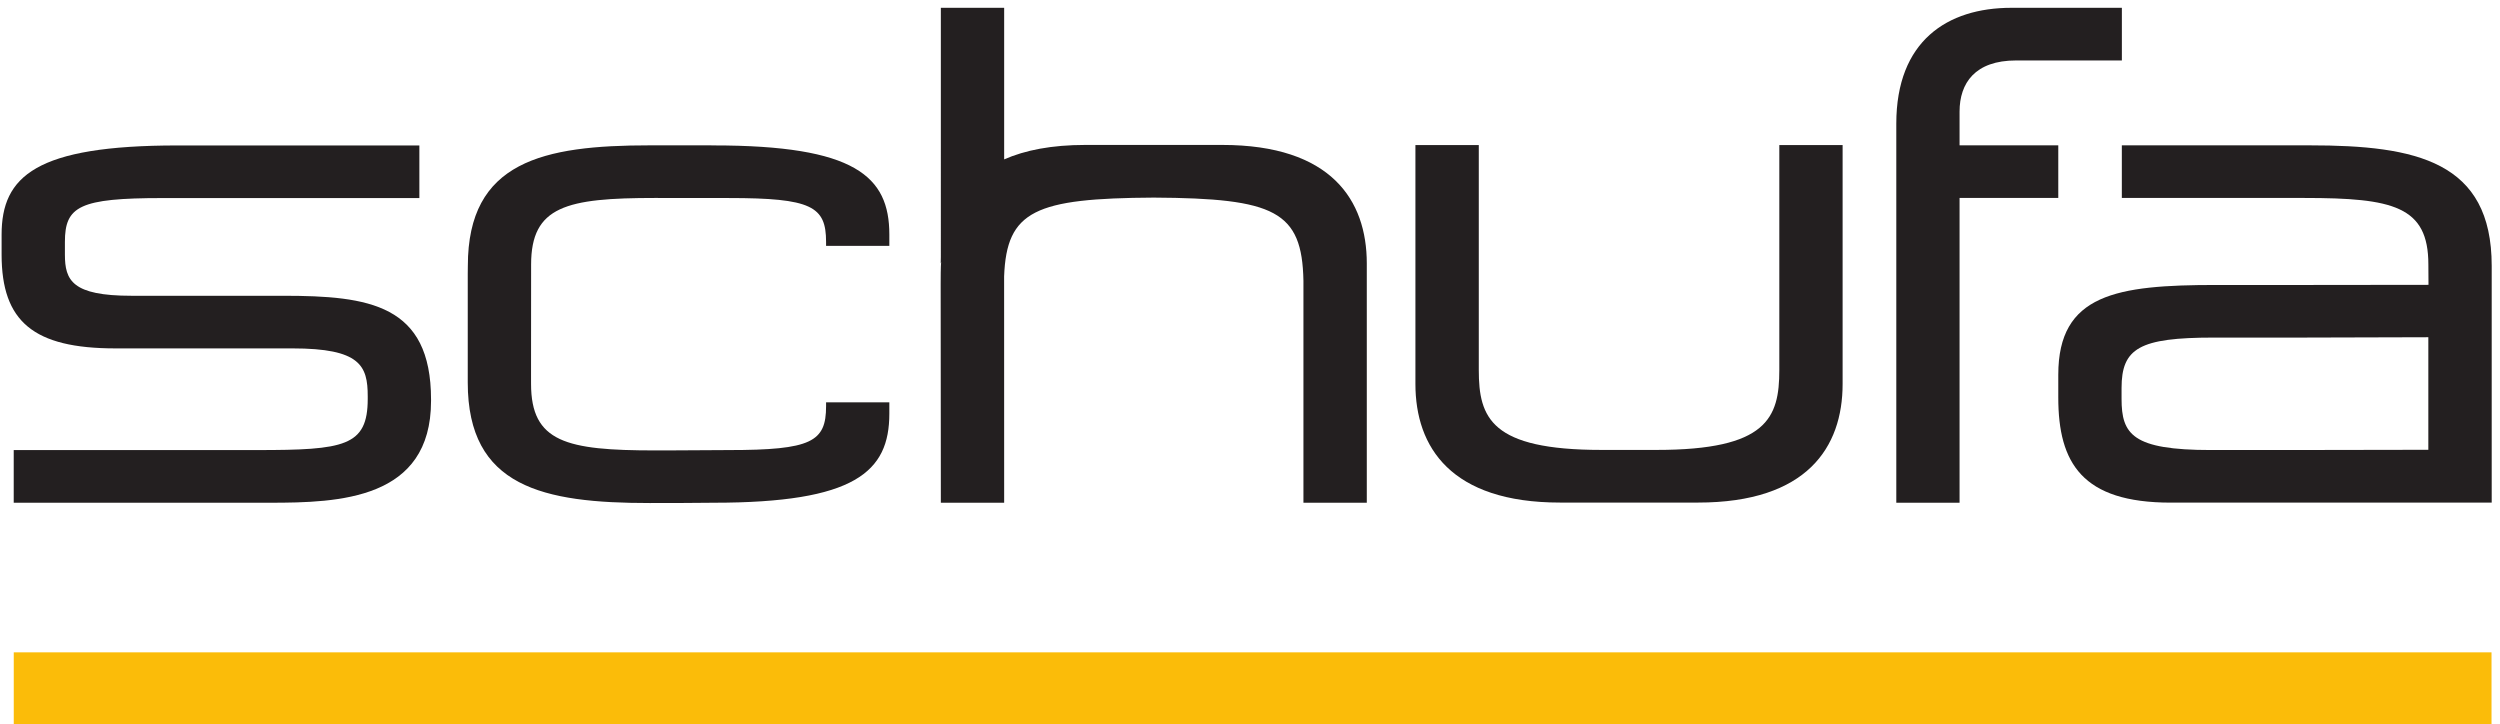<svg xmlns="http://www.w3.org/2000/svg" viewBox="33 15 183 53" version="1.1">
                    <g transform="matrix(1.333,0,0,-1.333,0,124.72)" id="g10">
                        <g transform="scale(0.1)" id="g12">
                            <path id="path14" style="fill:#ffffff;fill-opacity:0;fill-rule:evenodd;stroke:none" d="M 1870.86,0 H 0 V 935.434 H 1870.86 V 0"></path>
                            <path id="path16" style="fill:#fbbc09;fill-opacity:1;fill-rule:evenodd;stroke:none" d="M 1615.75,425.195 H 255.117 v 39.684 H 1615.75 v -39.684 0 0"></path>
                            <path id="path18" style="fill:#231f20;fill-opacity:1;fill-rule:evenodd;stroke:none" d="m 701.191,690.285 c 0,19.524 -7.976,24.074 -53.441,24.074 h -21.348 l -19.066,0.039 c -48.758,0 -68.121,-4.539 -68.121,-36.546 l -0.039,-60.446 0.008,-5.097 c 0,-32.004 19.347,-36.547 68.113,-36.547 l 11.519,0.031 28.934,0.164 c 45.465,0 53.441,4.543 53.441,24.082 v 2.129 h 34.739 v -6.195 c 0,-32.028 -18.867,-48.938 -96.621,-48.938 l -17.528,-0.137 -17.433,-0.027 c -58.582,0 -99.93,8.774 -99.93,66.188 v 59.656 l 0.051,4.406 c 0,57.387 41.347,66.172 99.918,66.172 h 33.242 l 1.68,-0.039 c 77.754,0 96.621,-16.91 96.621,-48.938 v -6.207 h -34.739 v 2.176 0 0"></path>
                            <path id="path20" style="fill:#231f20;fill-opacity:1;fill-rule:evenodd;stroke:none" d="m 1104.25,547.125 c -59.92,0 -79.43,30.406 -79.43,65.117 v 131.196 h 34.8 V 619.922 c 0,-26.356 6.67,-43.887 67.43,-43.887 h 7.31 22.87 c 60.71,0 67.42,17.531 67.42,43.887 v 123.516 h 34.76 V 612.242 c 0,-34.711 -19.49,-65.117 -79.42,-65.117 h -45.63 -9.55 -20.56 v 0 0"></path>
                            <path id="path22" style="fill:#231f20;fill-opacity:1;fill-rule:evenodd;stroke:none" d="m 255.094,575.957 h 133.613 c 47.879,0 60.789,2.035 60.789,28.09 v 1.461 c 0,16.742 -4.043,26.281 -41.336,26.281 h -97.207 c -44.992,0 -62.508,14.746 -62.508,51.496 v 11.004 c 0,32.035 18.844,48.945 96.614,48.945 H 477.852 V 714.34 H 336.637 c -45.453,0 -53.434,-4.539 -53.434,-24.055 v -7 c 0,-14.144 3.981,-22.601 36.543,-22.601 h 83.277 c 47.235,0 81.239,-4.746 81.239,-57 v -0.75 c 0,-54.266 -50.551,-55.899 -88.578,-55.899 h -140.59 v 28.922 0 0"></path>
                            <path id="path24" style="fill:#231f20;fill-opacity:1;fill-rule:evenodd;stroke:none" d="m 764.418,679.27 -0.273,-0.817 c 0,1.172 0.019,2.387 0.07,3.559 V 818.82 h 34.769 v -83.238 c 11.454,5.047 26.106,7.934 44.547,7.934 h 27.848 19.488 27.856 c 59.894,0 79.398,-30.395 79.398,-65.063 V 652.969 547.035 h -34.793 v 121.883 c -0.734,38.348 -15.762,45.289 -82.199,45.676 C 816,714.223 800.316,707.48 798.961,671.301 l 0.023,-124.266 h -34.769 l -0.094,120.223 c 0,9.574 0.203,11.59 0.297,12.012 v 0 0"></path>
                            <path id="path26" style="fill:#231f20;fill-opacity:1;fill-rule:evenodd;stroke:none" d="m 1288.89,713.004 v 42.191 c 0,45.442 28.02,63.625 63.21,63.625 h 60.66 v -28.914 h -58.09 c -22.55,0 -31.04,-12.433 -31.04,-28.105 v -18.508 h 54.21 v -28.895 h -54.21 V 547.035 h -34.74 v 165.969 0 0"></path>
                            <path id="path28" style="fill:#231f20;fill-opacity:1;fill-rule:evenodd;stroke:none" d="m 1581.05,637.922 -69.5,-0.195 h -48.44 c -40.78,0 -50.52,-5.879 -50.52,-27.747 v -5.875 c 0,-19.5 5.95,-28.128 49.06,-28.128 h 41.83 l 77.57,0.132 v 61.813 0 z m -65.85,-90.828 h -75.59 c -48.65,0 -61.77,21.734 -61.77,57.722 v 12.504 c 0,44.305 32.04,49.297 86.71,49.297 h 50.65 l 65.94,0.078 -0.07,11.157 c 0,32.015 -19.32,36.546 -68.05,36.546 h -100.28 v 28.895 h 103.23 c 58.53,0 99.88,-8.785 99.88,-66.172 V 547.094 H 1515.2 v 0 0"></path>
                        </g>
                    </g>
                </svg>